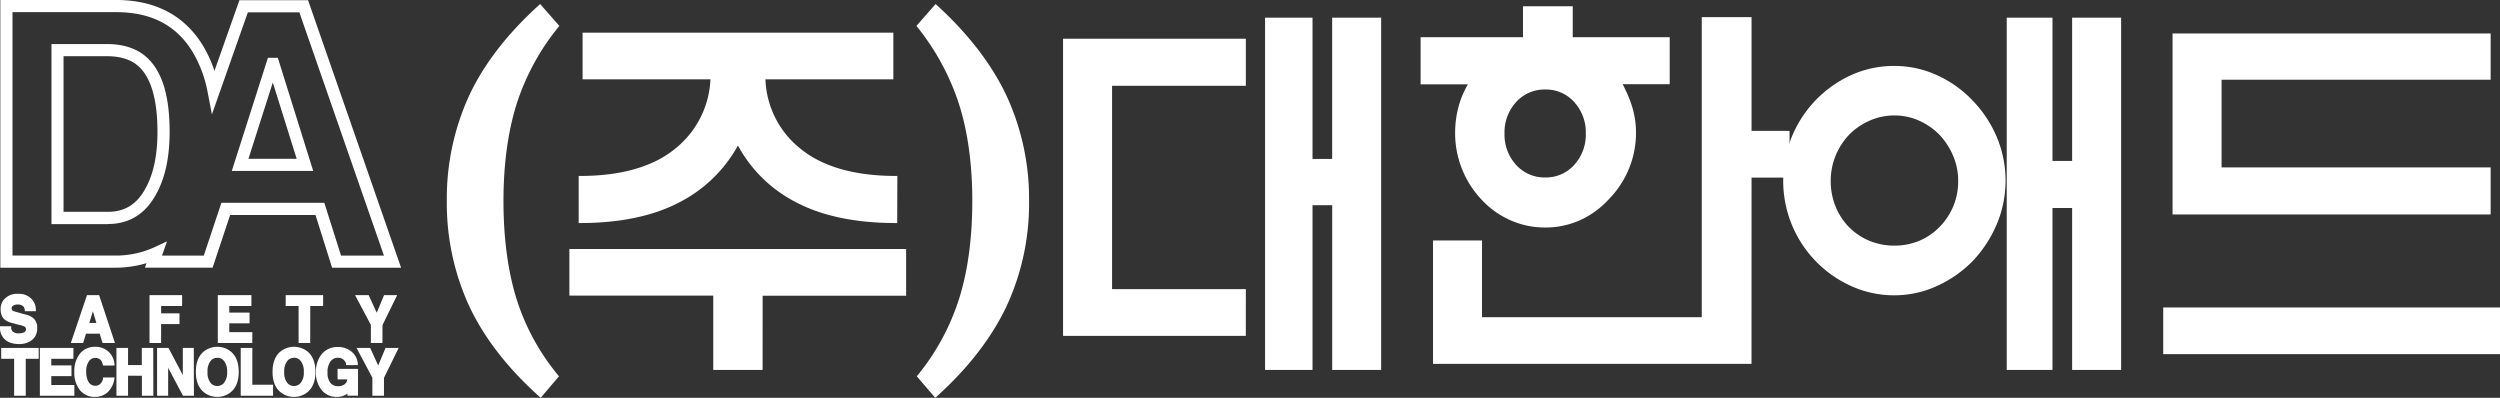 <svg id="레이어_1" data-name="레이어 1" xmlns="http://www.w3.org/2000/svg" viewBox="0 0 874.27 139.11"><rect x="0" y="0" width="874.27" height="139.11" fill="#333333" stroke="none"/><defs><style>.cls-1{fill:#fff;}</style></defs><path class="cls-1" d="M188.9,2.13q-16.68,15-24.41,31.65a85.42,85.42,0,0,0-7.73,36.48,85.06,85.06,0,0,0,7.8,36.62q7.8,16.61,24.48,31.51l5.83-6.81a79,79,0,0,1-14.72-27q-4.53-14.7-4.54-34.28,0-19.17,4.54-33.78A82.43,82.43,0,0,1,195,9.08l-6.1-6.95Zm123,9.79H204.23V27.25H249q-.81,15.61-12.61,25.2T202.87,62V77.5q20.88,0,34.58-7.24a47.94,47.94,0,0,0,20.62-20.44,47.08,47.08,0,0,0,20.48,20.44q13.69,7.24,34.71,7.24V62q-21.83,0-33.63-9.58t-12.48-25.2h44.76V11.92ZM199.62,87.58v15.33h50.31v26H266.2v-26h50.18V87.58ZM327.1,138.39q16.54-14.89,24.41-31.51a84.51,84.51,0,0,0,7.86-36.62,84.86,84.86,0,0,0-7.79-36.48q-7.8-16.6-24.35-31.65l-6.1,7a84.63,84.63,0,0,1,14.78,27.4q4.62,14.61,4.61,33.78,0,19.59-4.61,34.28a80.85,80.85,0,0,1-14.65,27l5.84,6.81Zm61.3-36.76V29.52h46.78V14.05H372.26V117h62.92V101.63Zm78-95v49.4h-7.87V6.67h-15.6V128.88h15.6V71.25h7.87v57.63h16.13V6.67Zm83.13-4H533.1V13.48H497.3V29h16.95a30.05,30.05,0,0,0-3.66,8.31,34.32,34.32,0,0,0-1.22,9.15,33.44,33.44,0,0,0,9.08,23,30.23,30.23,0,0,0,9.9,7.09,29.06,29.06,0,0,0,12.07,2.56,28.77,28.77,0,0,0,11.94-2.56,30,30,0,0,0,9.9-7.09A32.82,32.82,0,0,0,569.11,59a32.24,32.24,0,0,0,2.51-12.63,29.74,29.74,0,0,0-1.43-9.22A44.91,44.91,0,0,0,566.6,29h16.82V13.48H549.51V2.69Zm-9.09,59.9a13.81,13.81,0,0,1-10.58-4.54,16.08,16.08,0,0,1-4.2-11.35,16.09,16.09,0,0,1,4.2-11.36,13.81,13.81,0,0,1,10.58-4.54,13.67,13.67,0,0,1,10.45,4.54,16.09,16.09,0,0,1,4.2,11.36,16.08,16.08,0,0,1-4.2,11.35,13.67,13.67,0,0,1-10.45,4.54Zm-22.65,22H501.64v42.15H612V61.6h13.29V46.27H612V6.53H595.62V111.42H517.77V84.6Z"/><path class="cls-1" d="M327.05,139.11l-6.44-7.52.27-.33a80.81,80.81,0,0,0,14.55-26.87c3.05-9.7,4.59-21.18,4.59-34.13,0-12.67-1.54-24-4.58-33.63a84.73,84.73,0,0,0-14.7-27.24l-.26-.33,6.71-7.65.38.35c11,10,19.26,20.73,24.46,31.81a85.69,85.69,0,0,1,7.84,36.69A85.33,85.33,0,0,1,352,107.09c-5.25,11.08-13.5,21.74-24.53,31.67Zm-5.13-7.54,5.22,6.11c10.74-9.75,18.79-20.18,23.92-31a84.51,84.51,0,0,0,7.81-36.41A84.58,84.58,0,0,0,351.12,34C346,23.16,338,12.68,327.27,2.84L321.78,9.1a85.3,85.3,0,0,1,14.61,27.23c3.07,9.75,4.63,21.16,4.63,33.93,0,13-1.56,24.63-4.63,34.43A82,82,0,0,1,321.92,131.57Zm-132.83,7.54-.39-.34c-11.11-9.94-19.39-20.6-24.59-31.68a85.88,85.88,0,0,1-7.85-36.83A86.28,86.28,0,0,1,164,33.57c5.16-11.08,13.41-21.79,24.53-31.82l.37-.33,6.72,7.65-.27.32a82.44,82.44,0,0,0-14.76,27.23c-3,9.66-4.52,21-4.52,33.64,0,12.95,1.52,24.43,4.52,34.13a78.9,78.9,0,0,0,14.62,26.87l.27.33ZM188.86,2.84C178,12.68,170,23.16,164.94,34a85.28,85.28,0,0,0-7.68,36.27A85.07,85.07,0,0,0,165,106.67c5.09,10.83,13.15,21.26,24,31l5.23-6.11a79.52,79.52,0,0,1-14.54-26.88c-3-9.8-4.57-21.38-4.57-34.43,0-12.77,1.54-24.18,4.57-33.93A83.14,83.14,0,0,1,194.35,9.09ZM483,129.38H465.88V71.75H459v57.63h-16.6V6.17H459v49.4h6.87V6.17H483Zm-16.13-1H482V7.17H466.88v49.4H458V7.17h-14.6V128.38H458V70.75h8.87Zm-200.18,1H249.43v-26H199.12V87.08H316.88v16.33H266.7Zm-16.27-1H265.7v-26h50.18V88.08H200.12v14.33h50.31Zm362.1-1.13H501.14V84.1h17.13v26.82h76.85V6h17.41V45.77h13.29V62.1H612.53Zm-110.39-1H611.53V61.1h13.29V46.77H611.53V7H596.12V111.92H517.27V85.1H502.14Zm-66.46-8.79H371.76V13.55h63.92V30H388.9v71.11h46.78Zm-62.92-1h61.92V102.13H387.9V29h46.78V14.55H372.76Zm167.66-36.9A29.67,29.67,0,0,1,528.15,77a30.75,30.75,0,0,1-10.06-7.21,33.82,33.82,0,0,1-9.22-23.34,35.42,35.42,0,0,1,1.23-9.29,31.55,31.55,0,0,1,3.25-7.67H496.8V13h35.8V2.19H550V13h33.91V29.45H567.45A46.16,46.16,0,0,1,570.67,37a30.52,30.52,0,0,1,1.45,9.38,32.9,32.9,0,0,1-2.55,12.83,33.42,33.42,0,0,1-7,10.52A30.77,30.77,0,0,1,552.56,77,29.37,29.37,0,0,1,540.42,79.56ZM497.8,28.45h17.36l-.49.77a29.94,29.94,0,0,0-3.6,8.17,34.22,34.22,0,0,0-1.2,9,32.8,32.8,0,0,0,9,22.65,29.85,29.85,0,0,0,9.74,7,28.85,28.85,0,0,0,11.86,2.51,28.56,28.56,0,0,0,11.73-2.51,29.86,29.86,0,0,0,9.74-7,32.24,32.24,0,0,0,6.76-10.22,31.85,31.85,0,0,0,2.47-12.44,29.46,29.46,0,0,0-1.4-9.07,44.46,44.46,0,0,0-3.56-8.14l-.42-.75h17.18V14H549V3.19H533.6V14H497.8ZM313.76,78h-.5c-14,0-25.79-2.46-34.95-7.3a47.87,47.87,0,0,1-20.25-19.81A48.62,48.62,0,0,1,237.69,70.7c-9.16,4.84-20.88,7.3-34.82,7.3h-.5V61.53h.5c14.28,0,25.45-3.19,33.18-9.47a32.89,32.89,0,0,0,12.4-24.31H203.73V11.42H312.41V27.75H267.68A32.42,32.42,0,0,0,280,52.06c7.73,6.28,18.94,9.47,33.31,9.47h.5ZM258.07,48.73l.44.86a46.82,46.82,0,0,0,20.27,20.23c8.91,4.71,20.34,7.12,34,7.18V62.53c-14.36-.08-25.62-3.34-33.45-9.7s-12.2-15-12.66-25.56l0-.52h44.78V12.42H204.73V26.75h44.78l0,.53c-.55,10.5-4.85,19.1-12.8,25.55s-19,9.62-33.31,9.7V77c13.56-.06,24.94-2.48,33.85-7.18a47.61,47.61,0,0,0,20.4-20.23ZM540.42,63.09a14.34,14.34,0,0,1-10.94-4.7,16.61,16.61,0,0,1-4.34-11.69A16.62,16.62,0,0,1,529.48,35a14.34,14.34,0,0,1,10.94-4.7A14.17,14.17,0,0,1,551.23,35a16.62,16.62,0,0,1,4.34,11.7,16.61,16.61,0,0,1-4.34,11.69A14.19,14.19,0,0,1,540.42,63.09Zm0-31.79a13.37,13.37,0,0,0-10.21,4.38,15.66,15.66,0,0,0-4.07,11,15.66,15.66,0,0,0,4.07,11,13.37,13.37,0,0,0,10.21,4.38,13.22,13.22,0,0,0,10.08-4.38,15.66,15.66,0,0,0,4.07-11,15.66,15.66,0,0,0-4.07-11A13.22,13.22,0,0,0,540.42,31.3Z"/><path class="cls-1" d="M662.48,39.88a21.27,21.27,0,0,1,8.75,1.85,23.75,23.75,0,0,1,7.25,5,25.06,25.06,0,0,1,4.95,7.52,22.77,22.77,0,0,1,1.83,9.08,23.11,23.11,0,0,1-1.83,9.23,23.35,23.35,0,0,1-4.95,7.38,22,22,0,0,1-7.25,4.83,22.89,22.89,0,0,1-8.75,1.7,23.17,23.17,0,0,1-8.88-1.7,22.08,22.08,0,0,1-7.26-4.83,22.36,22.36,0,0,1-4.88-7.38,23.79,23.79,0,0,1-1.76-9.23,23.43,23.43,0,0,1,1.76-9.08A22.64,22.64,0,0,1,653.6,41.73a21.54,21.54,0,0,1,8.88-1.85Zm0-16.32a35.64,35.64,0,0,0-15,3.19A39.8,39.8,0,0,0,624.1,63.16a40.1,40.1,0,0,0,23.39,36.41,35.64,35.64,0,0,0,15,3.2,34.94,34.94,0,0,0,14.71-3.2A40.76,40.76,0,0,0,689.47,91a42.63,42.63,0,0,0,8.27-12.56,38.88,38.88,0,0,0,0-30.52,41.26,41.26,0,0,0-8.41-12.56,39,39,0,0,0-12.14-8.59,34.93,34.93,0,0,0-14.71-3.19ZM725.14,6.67v50.1h-7.87V6.67h-15V128.88h15V72.25h7.87v56.63h16.13V6.67ZM870.52,59H776.4V27.39h94.12V12.2H760.26V74.52H870.52V59ZM757,108v15.33H873.77V108Z"/><path class="cls-1" d="M741.77,129.38H724.64V72.75h-6.87v56.63h-16V6.17h16v50.1h6.87V6.17h17.13Zm-16.13-1h15.13V7.17H725.64v50.1h-8.87V7.17h-14V128.38h14V71.75h8.87Zm148.63-4.53H756.5V107.52H874.27Zm-116.77-1H873.27V108.52H757.5Zm-95-19.58A36.21,36.21,0,0,1,647.29,100,40.32,40.32,0,0,1,623.6,63.16,40.55,40.55,0,0,1,647.29,26.3a36.24,36.24,0,0,1,15.19-3.24A35.62,35.62,0,0,1,677.4,26.3,39.63,39.63,0,0,1,689.69,35a42,42,0,0,1,8.51,12.7,39.4,39.4,0,0,1,0,30.92,43.25,43.25,0,0,1-8.37,12.71A41.52,41.52,0,0,1,677.4,100,35.62,35.62,0,0,1,662.48,103.27Zm0-79.21a35.26,35.26,0,0,0-14.78,3.15,38.5,38.5,0,0,0-12,8.48,39.36,39.36,0,0,0,0,54.94,38.85,38.85,0,0,0,12,8.49,35.26,35.26,0,0,0,14.78,3.15A34.64,34.64,0,0,0,677,99.12a40.4,40.4,0,0,0,12.12-8.49,42.27,42.27,0,0,0,8.17-12.41,38.36,38.36,0,0,0,0-30.12A40.77,40.77,0,0,0,689,35.69a38.61,38.61,0,0,0-12-8.48A34.64,34.64,0,0,0,662.48,24.06Zm0,62.88a23.59,23.59,0,0,1-9.07-1.74A22.66,22.66,0,0,1,646,80.27a23,23,0,0,1-5-7.55,24.39,24.39,0,0,1-1.8-9.42A24,24,0,0,1,641,54a23.13,23.13,0,0,1,12.39-12.76,22.22,22.22,0,0,1,9.09-1.89,21.88,21.88,0,0,1,8.95,1.89,24.77,24.77,0,0,1,7.41,5.07,25.86,25.86,0,0,1,5,7.68,23.38,23.38,0,0,1,1.87,9.28,23.76,23.76,0,0,1-1.87,9.43,24.17,24.17,0,0,1-5,7.54,22.77,22.77,0,0,1-7.42,4.93A23.31,23.31,0,0,1,662.48,86.94Zm0-46.56a21.09,21.09,0,0,0-8.68,1.81,23.39,23.39,0,0,0-7.11,4.86,23.93,23.93,0,0,0-4.77,7.36,23.23,23.23,0,0,0-1.72,8.89,23.62,23.62,0,0,0,1.72,9,22.22,22.22,0,0,0,4.77,7.22,21.78,21.78,0,0,0,7.1,4.72,22.79,22.79,0,0,0,8.69,1.66A22.5,22.5,0,0,0,671,84.28a21.74,21.74,0,0,0,7.09-4.72A23.11,23.11,0,0,0,683,72.33a22.67,22.67,0,0,0,1.79-9A22.3,22.3,0,0,0,683,54.42,24.87,24.87,0,0,0,678.12,47a23.38,23.38,0,0,0-7.1-4.85A20.75,20.75,0,0,0,662.48,40.38ZM871,75H759.76V11.7H871V27.89H776.9V58.54H871ZM760.76,74H870V59.54H775.9V26.89H870V12.7H760.76Z"/><path class="cls-1" d="M8.5,125H13v-2.8H.92V125H5.44V137.9H8.5V125Zm16.68-2.8H14.44V137.9H25.51v-2.77H17.44V131h7.09v-2.75H17.44V125h7.74v-2.8Zm14.34,5.24a6,6,0,0,0-6.32-5.59,6,6,0,0,0-4.77,2.09A9,9,0,0,0,26.49,130a9.24,9.24,0,0,0,1.88,6.16,6,6,0,0,0,4.81,2.1,5.83,5.83,0,0,0,4.29-1.65,7.79,7.79,0,0,0,2.05-4.19H36.43a4,4,0,0,1-1.11,2.21,2.86,2.86,0,0,1-2.07.76,3.07,3.07,0,0,1-2.81-1.62,7.15,7.15,0,0,1-.85-3.71,6.37,6.37,0,0,1,1.27-4.35,3.09,3.09,0,0,1,2.39-1,3,3,0,0,1,2.44,1,4.43,4.43,0,0,1,.74,1.71Zm10.57,3.45v7h3V122.17h-3v6H44.28v-6H41.22V137.9h3.06v-7Zm14.39,2.29h0l-5.79-11H55.43V137.9h2.86V126.71h.06l5.94,11.19h3V122.18H64.48v11Zm4.58-3.1c0,3.17.91,5.46,2.75,6.86a7.08,7.08,0,0,0,8.4,0q2.78-2.1,2.78-6.86t-2.78-6.9a7.12,7.12,0,0,0-8.4,0c-1.84,1.4-2.75,3.7-2.75,6.9Zm3,0a6.15,6.15,0,0,1,1.34-4.37,3.61,3.61,0,0,1,5.15,0A6.15,6.15,0,0,1,80,130.05a6.06,6.06,0,0,1-1.36,4.33,3.61,3.61,0,0,1-5.15,0,6.06,6.06,0,0,1-1.34-4.33Zm15.64-7.88H84.68V137.9H95v-2.85H87.74V122.17Zm8.11,7.88q0,4.75,2.76,6.86a7.08,7.08,0,0,0,8.4,0q2.77-2.1,2.77-6.86t-2.77-6.9a7.12,7.12,0,0,0-8.4,0q-2.76,2.1-2.76,6.9Zm3.05,0a6.15,6.15,0,0,1,1.34-4.37,3.6,3.6,0,0,1,5.14,0,6.1,6.1,0,0,1,1.36,4.37,6,6,0,0,1-1.36,4.33,3.6,3.6,0,0,1-5.14,0,6.06,6.06,0,0,1-1.34-4.33Zm19.69,2H122a3,3,0,0,1-1.54,2.85,4.23,4.23,0,0,1-2.11.52,4,4,0,0,1-2.92-1.08,5.82,5.82,0,0,1-1.34-4.23,6.41,6.41,0,0,1,1.27-4.29,3.69,3.69,0,0,1,2.93-1.31,3.44,3.44,0,0,1,1.45.31,3.39,3.39,0,0,1,1.61,1.6,1.54,1.54,0,0,1,.21.66h3.07a5.53,5.53,0,0,0-1.61-3.47,6.59,6.59,0,0,0-4.89-1.83,6.44,6.44,0,0,0-5.44,2.55,9.27,9.27,0,0,0-1.7,5.74,8.85,8.85,0,0,0,2,6.12,6,6,0,0,0,4.7,2.06,5.63,5.63,0,0,0,3.17-.84,2,2,0,0,0,1.13-1.57v2h2.74v-8.37h-6.15v2.61Zm15.19-.06,4.83-9.85h-3.45l-2.87,6.88-3.16-6.88h-3.61l5.2,9.79v5.93h3.06V132Z"/><path class="cls-1" d="M117.7,138.79a6.56,6.56,0,0,1-5.07-2.23,9.33,9.33,0,0,1-2.14-6.45,9.8,9.8,0,0,1,1.8-6,7,7,0,0,1,5.84-2.75,7.1,7.1,0,0,1,5.24,2,6.09,6.09,0,0,1,1.76,3.78l0,.54h-4.11v-.5a1.05,1.05,0,0,0-.15-.43,3.8,3.8,0,0,0-.52-.76,3.87,3.87,0,0,0-.87-.63,3.11,3.11,0,0,0-1.23-.25,3.18,3.18,0,0,0-2.56,1.14,6,6,0,0,0-1.14,4,5.29,5.29,0,0,0,1.2,3.87,3.44,3.44,0,0,0,2.56.94,3.76,3.76,0,0,0,1.87-.46,2.37,2.37,0,0,0,1.25-1.91h-3.38V129h7.15v9.37H121.5v-.74a3.32,3.32,0,0,1-.36.26A6.13,6.13,0,0,1,117.7,138.79Zm.43-16.47a5.91,5.91,0,0,0-5,2.35,8.85,8.85,0,0,0-1.6,5.44,8.33,8.33,0,0,0,1.89,5.78,5.49,5.49,0,0,0,4.32,1.9,5.17,5.17,0,0,0,2.89-.75c.6-.4.91-.79.91-1.16h1v1.47h1.74V130h-5.15v1.61h3.41v.5a3.48,3.48,0,0,1-1.8,3.29,4.87,4.87,0,0,1-2.35.58,4.44,4.44,0,0,1-3.27-1.23,6.26,6.26,0,0,1-1.49-4.58,7,7,0,0,1,1.38-4.62,4.23,4.23,0,0,1,3.32-1.48,4.09,4.09,0,0,1,1.66.35,4.24,4.24,0,0,1,1.16.85,4,4,0,0,1,.69,1,2.48,2.48,0,0,1,.17.38h2.09a5.11,5.11,0,0,0-1.4-2.62A6.15,6.15,0,0,0,118.13,122.32Zm-15.31,16.47a7.29,7.29,0,0,1-4.51-1.48c-2-1.5-3-3.94-3-7.26s1-5.8,3-7.3a7.62,7.62,0,0,1,9,0c2,1.5,3,4,3,7.3s-1,5.76-3,7.26A7.25,7.25,0,0,1,102.82,138.79Zm0-16.51a6.32,6.32,0,0,0-3.91,1.27c-1.69,1.29-2.56,3.48-2.56,6.5s.87,5.16,2.56,6.46a6.58,6.58,0,0,0,7.8,0c1.71-1.3,2.57-3.47,2.57-6.46s-.86-5.21-2.57-6.5A6.28,6.28,0,0,0,102.82,122.28ZM76,138.79a7.29,7.29,0,0,1-4.51-1.48c-2-1.5-3-3.94-3-7.26s1-5.8,3-7.3a7.62,7.62,0,0,1,9,0c2,1.5,3,4,3,7.3s-1,5.76-3,7.26A7.25,7.25,0,0,1,76,138.79Zm0-16.51a6.32,6.32,0,0,0-3.91,1.27c-1.69,1.29-2.55,3.48-2.55,6.5s.86,5.16,2.56,6.46a6.57,6.57,0,0,0,7.79,0c1.71-1.3,2.58-3.47,2.58-6.46s-.87-5.21-2.58-6.5A6.28,6.28,0,0,0,76,122.28ZM33.18,138.79A6.45,6.45,0,0,1,28,136.51,9.7,9.7,0,0,1,26,130a9.53,9.53,0,0,1,2.06-6.45,6.54,6.54,0,0,1,5.15-2.26,6.5,6.5,0,0,1,6.82,6l0,.55h-4l-.1-.38A4,4,0,0,0,35.3,126a2.5,2.5,0,0,0-2-.82,2.6,2.6,0,0,0-2,.88,5.91,5.91,0,0,0-1.14,4,6.68,6.68,0,0,0,.78,3.45,2.57,2.57,0,0,0,2.38,1.38,2.39,2.39,0,0,0,1.73-.63,3.46,3.46,0,0,0,1-1.94L36,132h4.1l-.11.59A8.25,8.25,0,0,1,37.82,137,6.35,6.35,0,0,1,33.18,138.79Zm0-16.47a5.51,5.51,0,0,0-4.4,1.92A8.54,8.54,0,0,0,27,130a8.8,8.8,0,0,0,1.76,5.84,5.46,5.46,0,0,0,4.43,1.92,5.35,5.35,0,0,0,3.94-1.5A7.05,7.05,0,0,0,38.9,133H36.83A4.2,4.2,0,0,1,35.66,135a3.33,3.33,0,0,1-2.41.9A3.55,3.55,0,0,1,30,134.05a7.66,7.66,0,0,1-.92-4,6.8,6.8,0,0,1,1.4-4.68,3.57,3.57,0,0,1,2.76-1.21,3.47,3.47,0,0,1,2.82,1.18,4.28,4.28,0,0,1,.74,1.53H39a5.49,5.49,0,0,0-5.75-4.59ZM134.28,138.4h-4.06v-6.31l-5.53-10.41h4.76l2.81,6.13,2.56-6.13h4.59l-5.13,10.46Zm-3.06-1h2.06v-5.49l4.53-9.23h-2.32l-3.18,7.63-3.5-7.63h-2.46l4.87,9.16Zm-35.73,1H84.18V121.67h4.06v12.88h7.25Zm-10.31-1h9.31v-1.85H87.24V122.67H85.18Zm-17.36,1H64l-5.2-9.79v9.79H54.93V121.68h4l5,9.49v-9.49h3.84Zm-3.23-1h2.23V122.68H65v11h-.81l-.16-.27-5.64-10.7H55.93V137.4h1.86V126.21h.81l.2.27ZM26,138.4H13.94V121.67H25.68v3.8H17.94v2.32H25v3.75H17.94v3.09H26Zm-11.07-1H25v-1.77H16.94v-5.09H24v-1.75H16.94v-4.32h7.74v-1.8H14.94Zm38.69,1h-4v-7H44.78v7H40.72V121.67h4.06v6h4.81v-6h4Zm-3-1h2V122.67h-2v6H43.78v-6H41.72V137.4h2.06v-7h6.81ZM9,138.4H4.94V125.47H.42v-3.8H13.53v3.8H9Zm-3.06-1H8V124.47h4.53v-1.8H1.42v1.8H5.94ZM102.82,136a3.92,3.92,0,0,1-2.95-1.24,6.57,6.57,0,0,1-1.47-4.67,6.66,6.66,0,0,1,1.47-4.71,4.12,4.12,0,0,1,5.88,0,6.66,6.66,0,0,1,1.49,4.72,6.47,6.47,0,0,1-1.5,4.67A3.87,3.87,0,0,1,102.82,136Zm0-10.86a2.91,2.91,0,0,0-2.22.92,5.76,5.76,0,0,0-1.2,4,5.61,5.61,0,0,0,1.2,4,3.09,3.09,0,0,0,4.42,0,5.59,5.59,0,0,0,1.22-4,5.71,5.71,0,0,0-1.22-4A2.88,2.88,0,0,0,102.82,125.1ZM76,136a3.93,3.93,0,0,1-3-1.24,6.57,6.57,0,0,1-1.47-4.67,6.66,6.66,0,0,1,1.47-4.71,4.12,4.12,0,0,1,5.88,0,6.65,6.65,0,0,1,1.5,4.72,6.47,6.47,0,0,1-1.51,4.67A3.87,3.87,0,0,1,76,136Zm0-10.86a2.91,2.91,0,0,0-2.22.92,5.76,5.76,0,0,0-1.2,4,5.61,5.61,0,0,0,1.2,4,3.09,3.09,0,0,0,4.42,0,5.55,5.55,0,0,0,1.23-4,5.71,5.71,0,0,0-1.23-4A2.88,2.88,0,0,0,76,125.1Z"/><path class="cls-1" d="M140.27,93.64H116.14l-5.81-18.46H80.48L74.35,93.6l-1.54,0H50.67l.55-1.56A39.31,39.31,0,0,1,40,93.62H.12V0H40.59C54.3,0,64.52,5.37,71,16a44.19,44.19,0,0,1,4,8.77L83.73.06h24Zm-21-4.25h15L104.68,4.31h-18L74.11,40l-1.48-7.68a43,43,0,0,0-5.29-14.19C61.63,8.8,52.88,4.25,40.59,4.25H4.37V89.37H40a32.35,32.35,0,0,0,13.82-2.83l4.59-2.15-1.76,5H71.27l6.15-18.46h36Zm-81.53-11H18V15.4H37.28c6.09,0,10.9,1.66,14.33,4.93,5.19,4.93,7.71,13.37,7.71,25.8,0,8.75-1.54,16-4.58,21.53C51,74.73,45.31,78.34,37.73,78.34ZM22.22,74.08H37.73c6,0,10.29-2.75,13.27-8.42,2.71-4.95,4.07-11.51,4.07-19.53,0-11.05-2.15-18.69-6.4-22.73C46,20.88,42.3,19.65,37.28,19.65H22.22Zm87.31-14.3H81.06L93.69,20.22h3.47ZM86.88,55.53h16.87L95.4,28.85Z"/><path class="cls-1" d="M.5,114.6a5,5,0,0,0,1.13,3.31c1.06,1.28,2.77,1.91,5.14,1.91a6.86,6.86,0,0,0,3.35-.8,4.51,4.51,0,0,0,2.4-4.29,3.8,3.8,0,0,0-1.18-3,6.13,6.13,0,0,0-2.64-1.2l-3.57-1,0,0a3.06,3.06,0,0,1-1-.44,1.37,1.37,0,0,1-.51-1.16,1.62,1.62,0,0,1,.84-1.47,3.42,3.42,0,0,1,1.7-.4,3.08,3.08,0,0,1,2.5.91,2.7,2.7,0,0,1,.53,1.42h2.9a5,5,0,0,0-1.19-3.25,5.53,5.53,0,0,0-4.5-1.83,5.63,5.63,0,0,0-4.61,1.77,4.6,4.6,0,0,0-1,3.06,5,5,0,0,0,.39,2.09,3.18,3.18,0,0,0,1,1.29,5.91,5.91,0,0,0,1.47.74c.38.12.95.28,1.75.48l1.57.42a7.28,7.28,0,0,1,1.9.62,1.48,1.48,0,0,1,.74,1.31,1.67,1.67,0,0,1-1,1.6,4.69,4.69,0,0,1-2,.38A3.23,3.23,0,0,1,4,116.15a2.33,2.33,0,0,1-.54-1.55Zm29.22,1.59h5.54l1,3.25h3.29L34.3,103.71H30.77l-5.3,15.73h3.22l1-3.25Zm2.74-8.93h.06l1.86,6.22H30.56l1.9-6.22Zm23.39,5.58h6.42v-2.77H55.85V106.5h7.33v-2.8H52.79v15.74h3.06v-6.6Zm31.57-9.14H76.67v15.73H87.74v-2.77H79.68v-4.09h7.09v-2.75H79.68V106.5h7.74v-2.8ZM108,106.5h4.52v-2.8H100.41v2.8h4.53v12.93H108V106.5Zm25.26,7.06,4.83-9.85h-3.45l-2.87,6.88-3.16-6.88H125l5.2,9.79v5.93h3.06v-5.87Z"/><path class="cls-1" d="M6.77,120.32c-2.51,0-4.37-.7-5.52-2.09A5.45,5.45,0,0,1,0,114.6v-.5H3.92v.49a1.85,1.85,0,0,0,.42,1.23,2.76,2.76,0,0,0,2.2.75,4.19,4.19,0,0,0,1.83-.33,1.17,1.17,0,0,0,.72-1.15,1,1,0,0,0-.51-.88,6.71,6.71,0,0,0-1.74-.56l-1.59-.43q-1.2-.3-1.77-.48a6.59,6.59,0,0,1-1.62-.82,3.74,3.74,0,0,1-1.21-1.48,5.72,5.72,0,0,1-.43-2.3,5.09,5.09,0,0,1,1.14-3.38,6.12,6.12,0,0,1,5-2,6,6,0,0,1,4.88,2,5.55,5.55,0,0,1,1.31,3.56v.51H8.71l-.05-.44a2.41,2.41,0,0,0-.43-1.17,2.67,2.67,0,0,0-2.11-.72,2.88,2.88,0,0,0-1.45.34,1.09,1.09,0,0,0-.59,1,.88.88,0,0,0,.32.77,2.55,2.55,0,0,0,.83.35l3.6,1a6.54,6.54,0,0,1,2.84,1.31A4.28,4.28,0,0,1,13,114.73a5,5,0,0,1-2.66,4.73A7.5,7.5,0,0,1,6.77,120.32ZM1,115.1a4.29,4.29,0,0,0,1,2.49c1,1.15,2.56,1.73,4.76,1.73a6.36,6.36,0,0,0,3.11-.74A4,4,0,0,0,12,114.73a3.29,3.29,0,0,0-1-2.63A5.93,5.93,0,0,0,8.58,111L4.9,110a3.25,3.25,0,0,1-1.12-.52,1.86,1.86,0,0,1-.7-1.55A2.09,2.09,0,0,1,4.17,106a3.73,3.73,0,0,1,2-.48A3.62,3.62,0,0,1,9,106.64a3.06,3.06,0,0,1,.57,1.25h1.94a4.42,4.42,0,0,0-1-2.43,5,5,0,0,0-4.12-1.65,5.17,5.17,0,0,0-4.22,1.59,4.07,4.07,0,0,0-.91,2.74A4.77,4.77,0,0,0,1.57,110a2.75,2.75,0,0,0,.9,1.09,5.38,5.38,0,0,0,1.34.67c.35.11.92.27,1.7.46l1.58.43a6.91,6.91,0,0,1,2,.68,1.94,1.94,0,0,1,1,1.73,2.18,2.18,0,0,1-1.27,2,5.18,5.18,0,0,1-2.28.43,3.7,3.7,0,0,1-3-1.1A2.7,2.7,0,0,1,3,115.1Zm55.33,4.84H52.29V103.2H63.68V107H56.35v2.57h6.42v3.77H56.35Zm-3.06-1h2.06v-6.6h6.42v-1.77H55.35V106h7.33v-1.8H53.29Zm-13.07,1H35.86l-1-3.25H30.08l-1,3.25H24.77l5.65-16.73h4.24Zm-3.61-1h2.23l-4.9-14.73H31.13l-5,14.73h2.16l1-3.25h6.28Zm97.15,1H129.7v-6.31l-5.53-10.41h4.76l2.82,6.13,2.56-6.13h4.58l-5.13,10.46Zm-3.06-1h2.06v-5.49l4.53-9.23H135l-3.18,7.63-3.5-7.63h-2.45l4.86,9.16Zm-42.46,1H76.17V103.2H87.92V107H80.18v2.32h7.09v3.75H80.18v3.09h8.06Zm-11.07-1H87.24v-1.77H79.18v-5.09h7.09v-1.75H79.18V106h7.74v-1.8H77.17Zm31.33,1h-4.06V107H99.91v-3.8H113V107H108.5Zm-3.06-1h2.06V106H112v-1.8H100.91V106h4.53Zm-70.39-5H29.89l2.2-7.22h.74l.17.36Zm-3.81-1H33.7l-1.22-4.09Z"/></svg>